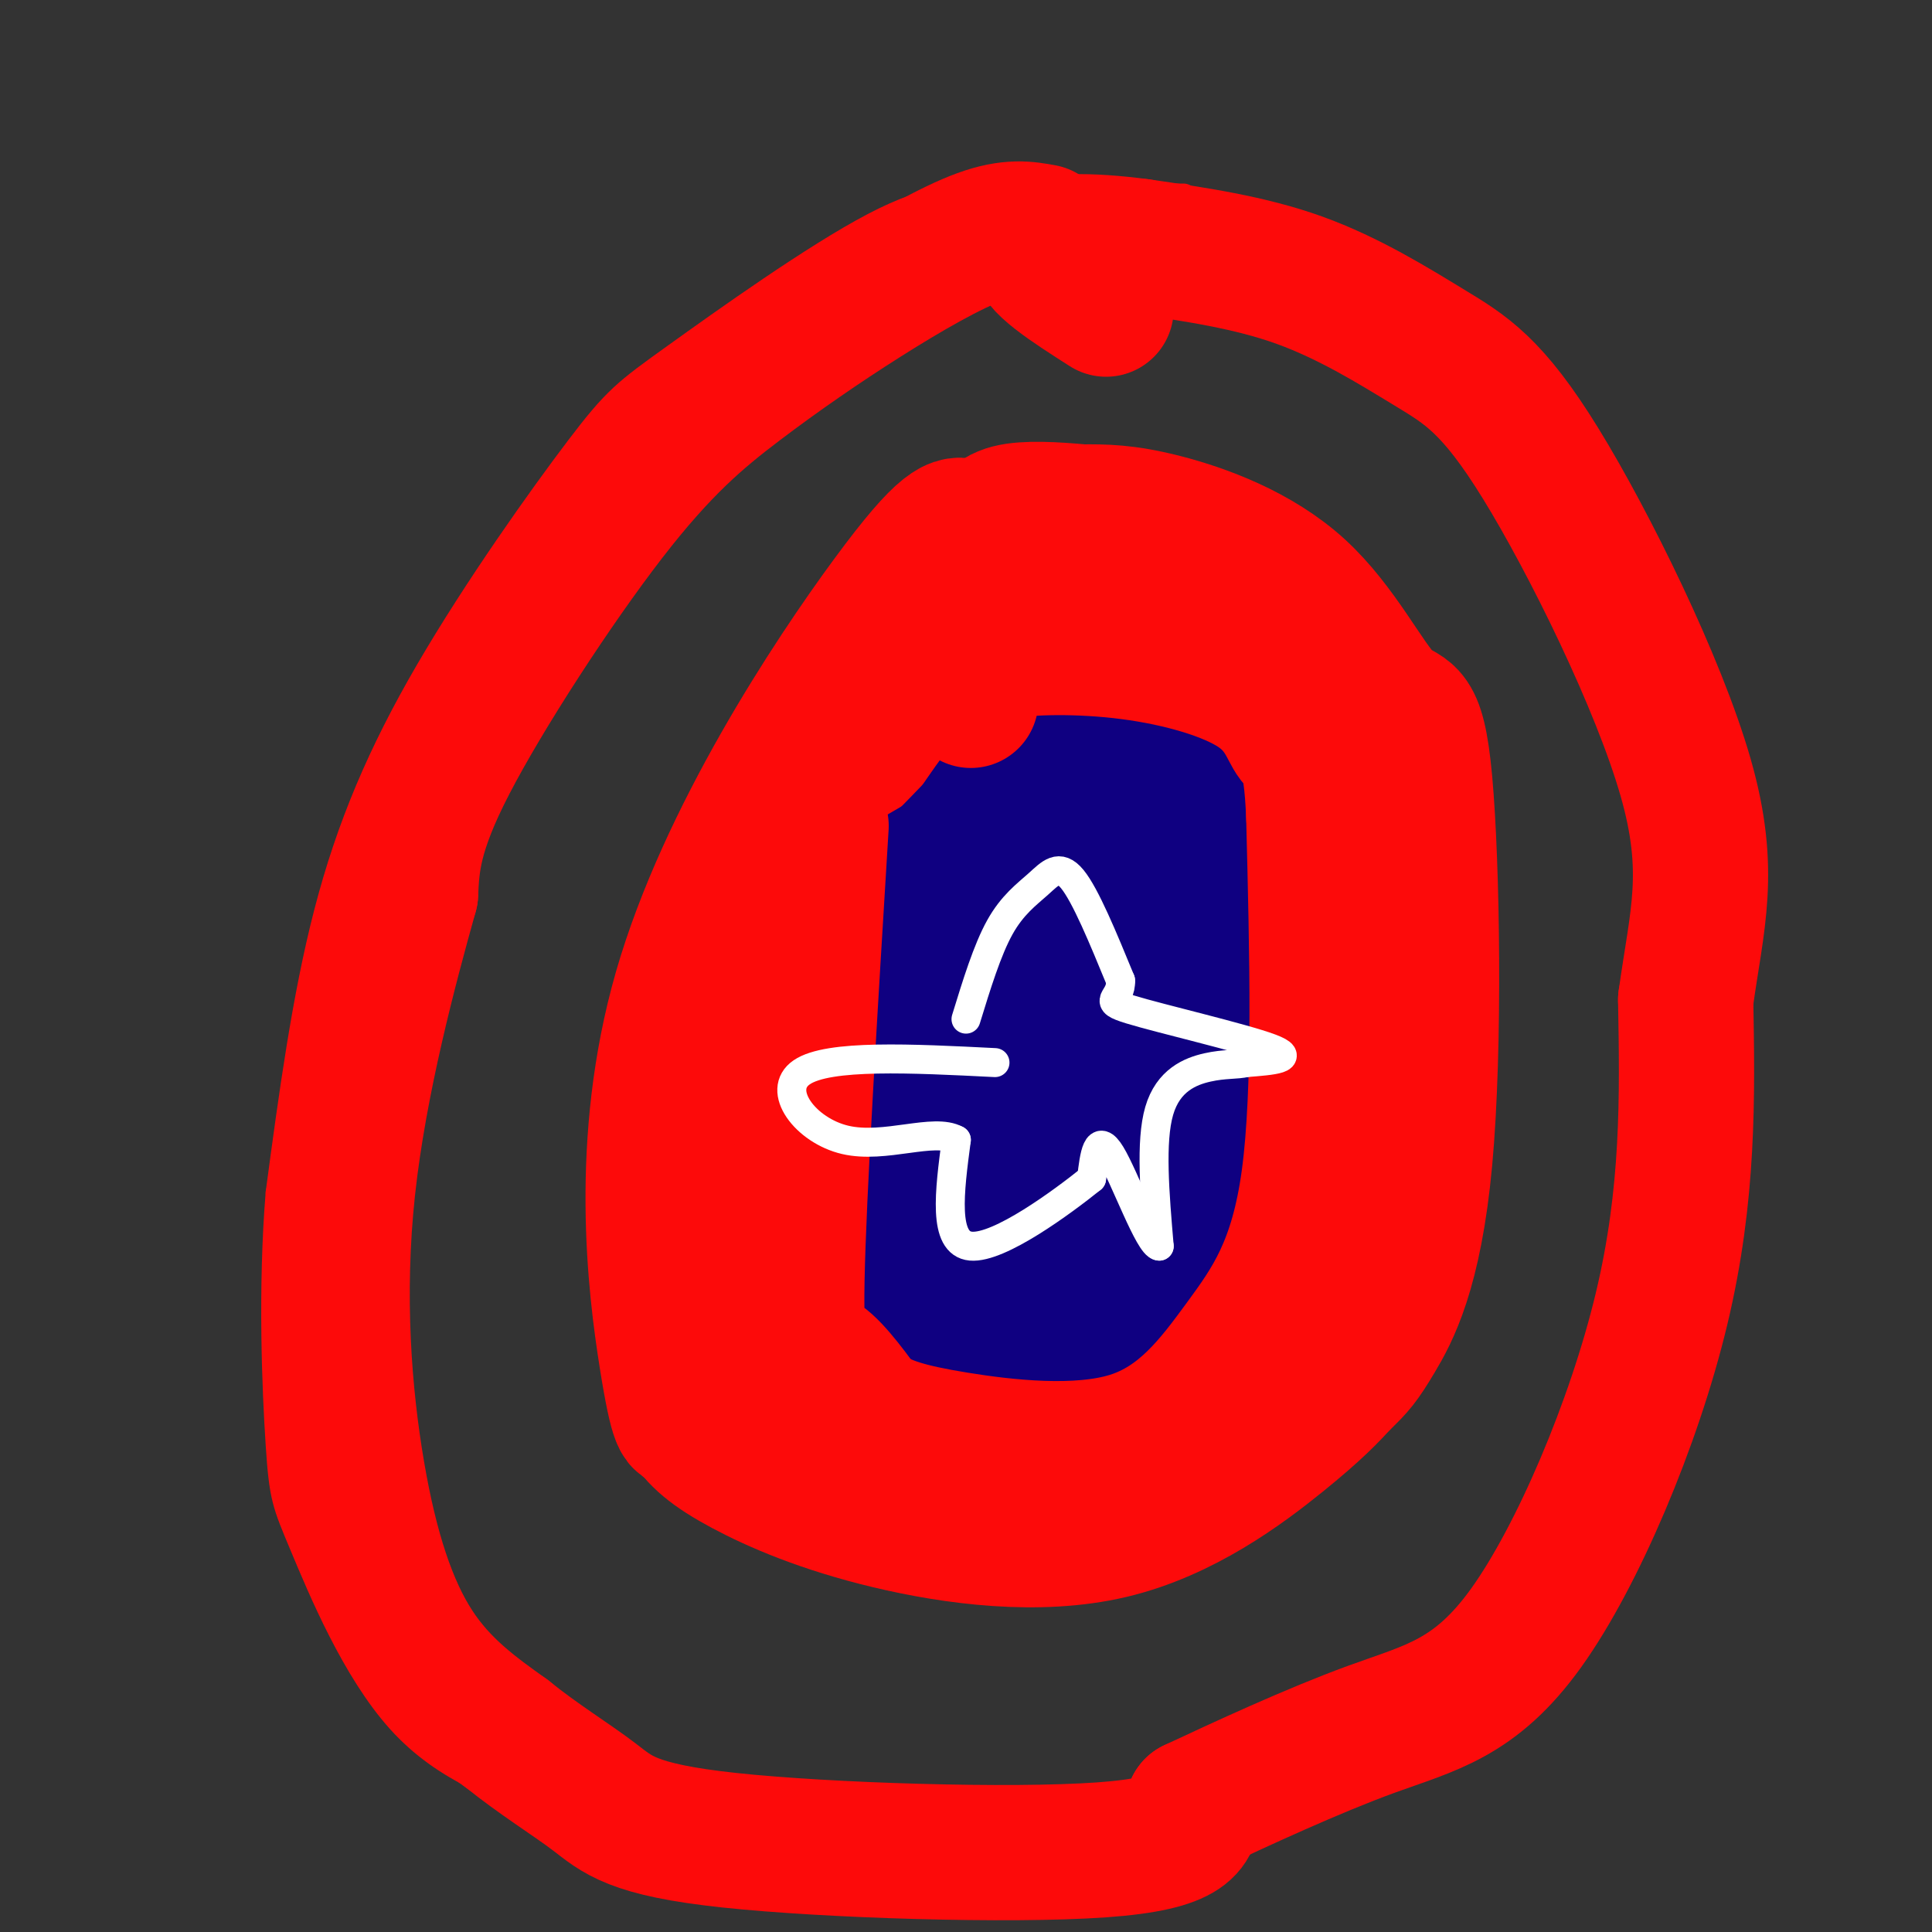 <svg viewBox='0 0 400 400' version='1.1' xmlns='http://www.w3.org/2000/svg' xmlns:xlink='http://www.w3.org/1999/xlink'><rect x="0" y="0" width="400" height="400" fill="#333333" stroke="none"/><g fill='none' stroke='rgb(253,10,10)' stroke-width='6' stroke-linecap='round' stroke-linejoin='round'><path d='M245,41c-13.183,0.063 -26.365,0.127 -36,0c-9.635,-0.127 -15.722,-0.444 -28,6c-12.278,6.444 -30.746,19.649 -41,27c-10.254,7.351 -12.295,8.847 -20,19c-7.705,10.153 -21.074,28.964 -31,46c-9.926,17.036 -16.407,32.296 -21,50c-4.593,17.704 -7.296,37.852 -10,58'/><path d='M58,247c-1.636,19.993 -0.726,40.974 0,52c0.726,11.026 1.268,12.097 5,21c3.732,8.903 10.654,25.637 20,36c9.346,10.363 21.116,14.354 35,19c13.884,4.646 29.883,9.947 48,13c18.117,3.053 38.351,3.860 56,1c17.649,-2.860 32.713,-9.385 43,-14c10.287,-4.615 15.796,-7.318 23,-13c7.204,-5.682 16.102,-14.341 25,-23'/><path d='M313,339c10.839,-13.848 25.437,-36.968 32,-56c6.563,-19.032 5.090,-33.975 6,-52c0.910,-18.025 4.203,-39.130 -1,-64c-5.203,-24.870 -18.901,-53.503 -30,-71c-11.099,-17.497 -19.600,-23.856 -30,-30c-10.400,-6.144 -22.700,-12.072 -35,-18'/><path d='M255,48c-9.222,-3.156 -14.778,-2.044 -17,-1c-2.222,1.044 -1.111,2.022 0,3'/></g>
<g fill='none' stroke='rgb(253,10,10)' stroke-width='28' stroke-linecap='round' stroke-linejoin='round'><path d='M216,48c-3.413,-0.625 -6.826,-1.250 -13,1c-6.174,2.250 -15.107,7.376 -24,13c-8.893,5.624 -17.744,11.744 -26,18c-8.256,6.256 -15.915,12.646 -27,27c-11.085,14.354 -25.596,36.673 -33,51c-7.404,14.327 -7.702,20.664 -8,27'/><path d='M85,185c-4.172,14.933 -10.603,38.766 -13,61c-2.397,22.234 -0.761,42.871 2,59c2.761,16.129 6.646,27.751 12,36c5.354,8.249 12.177,13.124 19,18'/><path d='M105,359c6.486,5.244 13.203,9.354 18,13c4.797,3.646 7.676,6.828 28,9c20.324,2.172 58.093,3.335 77,2c18.907,-1.335 18.954,-5.167 19,-9'/><path d='M247,374c9.810,-4.592 24.836,-11.571 37,-16c12.164,-4.429 21.467,-6.308 32,-21c10.533,-14.692 22.295,-42.198 28,-66c5.705,-23.802 5.352,-43.901 5,-64'/><path d='M349,207c2.308,-16.711 5.577,-26.489 0,-46c-5.577,-19.511 -20.000,-48.756 -30,-65c-10.000,-16.244 -15.577,-19.489 -23,-24c-7.423,-4.511 -16.692,-10.289 -27,-14c-10.308,-3.711 -21.654,-5.356 -33,-7'/><path d='M236,51c-10.422,-1.400 -19.978,-1.400 -21,1c-1.022,2.400 6.489,7.200 14,12'/><path d='M203,130c-12.651,17.051 -25.301,34.102 -34,45c-8.699,10.898 -13.445,15.643 -16,33c-2.555,17.357 -2.919,47.327 -2,62c0.919,14.673 3.120,14.049 6,15c2.880,0.951 6.440,3.475 10,6'/><path d='M167,291c12.886,3.580 40.100,9.529 57,10c16.900,0.471 23.486,-4.537 27,-7c3.514,-2.463 3.955,-2.381 6,-5c2.045,-2.619 5.692,-7.939 8,-13c2.308,-5.061 3.275,-9.863 5,-21c1.725,-11.137 4.207,-28.611 5,-44c0.793,-15.389 -0.104,-28.695 -1,-42'/><path d='M274,169c-2.302,-11.721 -7.556,-20.025 -9,-23c-1.444,-2.975 0.922,-0.622 -5,-4c-5.922,-3.378 -20.133,-12.486 -29,-16c-8.867,-3.514 -12.391,-1.432 -14,0c-1.609,1.432 -1.305,2.216 -1,3'/></g>
<g fill='none' stroke='rgb(15,0,129)' stroke-width='28' stroke-linecap='round' stroke-linejoin='round'><path d='M186,235c1.669,-7.598 3.337,-15.196 8,-25c4.663,-9.804 12.320,-21.815 21,-31c8.680,-9.185 18.381,-15.544 24,-9c5.619,6.544 7.155,25.992 -2,48c-9.155,22.008 -29.002,46.577 -40,58c-10.998,11.423 -13.146,9.702 -15,4c-1.854,-5.702 -3.415,-15.384 -4,-31c-0.585,-15.616 -0.196,-37.166 1,-48c1.196,-10.834 3.199,-10.953 8,-15c4.801,-4.047 12.401,-12.024 20,-20'/><path d='M207,166c6.734,-4.460 13.570,-5.610 18,-1c4.430,4.610 6.454,14.982 2,34c-4.454,19.018 -15.388,46.683 -21,58c-5.612,11.317 -5.903,6.285 -8,5c-2.097,-1.285 -5.999,1.176 -9,0c-3.001,-1.176 -5.099,-5.990 -7,-10c-1.901,-4.010 -3.604,-7.215 -4,-18c-0.396,-10.785 0.517,-29.150 -1,-37c-1.517,-7.850 -5.462,-5.185 3,-10c8.462,-4.815 29.330,-17.111 41,-24c11.670,-6.889 14.141,-8.371 16,-2c1.859,6.371 3.107,20.594 3,34c-0.107,13.406 -1.567,25.994 -6,37c-4.433,11.006 -11.838,20.430 -18,26c-6.162,5.570 -11.081,7.285 -16,9'/><path d='M200,267c-4.643,1.422 -8.251,0.478 -11,0c-2.749,-0.478 -4.638,-0.491 -6,-11c-1.362,-10.509 -2.195,-31.515 -2,-42c0.195,-10.485 1.420,-10.449 6,-17c4.580,-6.551 12.517,-19.690 17,-27c4.483,-7.310 5.514,-8.791 11,-11c5.486,-2.209 15.427,-5.144 20,-7c4.573,-1.856 3.778,-2.632 5,17c1.222,19.632 4.461,59.672 4,80c-0.461,20.328 -4.623,20.944 -10,23c-5.377,2.056 -11.971,5.551 -16,5c-4.029,-0.551 -5.493,-5.147 -7,-9c-1.507,-3.853 -3.056,-6.963 -5,-23c-1.944,-16.037 -4.284,-44.999 -5,-58c-0.716,-13.001 0.192,-10.039 2,-12c1.808,-1.961 4.517,-8.846 8,-13c3.483,-4.154 7.742,-5.577 12,-7'/><path d='M223,155c4.052,-1.188 8.181,-0.658 11,-2c2.819,-1.342 4.327,-4.555 5,15c0.673,19.555 0.510,61.879 0,79c-0.510,17.121 -1.368,9.040 -6,7c-4.632,-2.040 -13.039,1.963 -21,1c-7.961,-0.963 -15.476,-6.890 -20,-9c-4.524,-2.110 -6.058,-0.403 -7,-8c-0.942,-7.597 -1.292,-24.499 0,-34c1.292,-9.501 4.226,-11.602 8,-17c3.774,-5.398 8.389,-14.094 14,-19c5.611,-4.906 12.219,-6.022 17,-7c4.781,-0.978 7.737,-1.817 10,0c2.263,1.817 3.833,6.291 8,17c4.167,10.709 10.929,27.652 14,35c3.071,7.348 2.449,5.099 1,6c-1.449,0.901 -3.724,4.950 -6,9'/><path d='M251,228c-4.193,6.453 -11.676,18.085 -16,24c-4.324,5.915 -5.488,6.114 -9,7c-3.512,0.886 -9.372,2.458 -12,2c-2.628,-0.458 -2.023,-2.948 -3,-18c-0.977,-15.052 -3.536,-42.667 1,-57c4.536,-14.333 16.169,-15.385 22,-19c5.831,-3.615 5.862,-9.794 7,-1c1.138,8.794 3.383,32.560 4,40c0.617,7.440 -0.395,-1.446 1,-5c1.395,-3.554 5.198,-1.777 9,0'/><path d='M255,201c2.976,-3.878 5.916,-13.572 7,-21c1.084,-7.428 0.311,-12.589 0,-17c-0.311,-4.411 -0.161,-8.072 -5,-11c-4.839,-2.928 -14.668,-5.122 -23,-4c-8.332,1.122 -15.166,5.561 -22,10'/><path d='M212,158c-8.807,9.668 -19.825,28.839 -25,38c-5.175,9.161 -4.509,8.313 -5,20c-0.491,11.687 -2.140,35.911 0,48c2.140,12.089 8.070,12.045 14,12'/><path d='M196,276c3.000,3.167 3.500,5.083 4,7'/></g>
<g fill='none' stroke='rgb(253,10,10)' stroke-width='28' stroke-linecap='round' stroke-linejoin='round'><path d='M170,171c-2.333,38.156 -4.667,76.311 -5,94c-0.333,17.689 1.333,14.911 4,16c2.667,1.089 6.333,6.044 10,11'/><path d='M179,292c3.980,2.817 8.931,4.360 19,6c10.069,1.640 25.256,3.378 36,0c10.744,-3.378 17.047,-11.871 23,-20c5.953,-8.129 11.558,-15.894 14,-34c2.442,-18.106 1.721,-46.553 1,-75'/><path d='M272,169c-0.578,-14.745 -2.523,-14.108 -4,-16c-1.477,-1.892 -2.487,-6.314 -8,-10c-5.513,-3.686 -15.529,-6.638 -26,-8c-10.471,-1.362 -21.396,-1.136 -27,0c-5.604,1.136 -5.887,3.182 -6,5c-0.113,1.818 -0.057,3.409 0,5'/><path d='M200,109c-2.012,-0.637 -4.024,-1.274 -16,15c-11.976,16.274 -33.917,49.458 -43,81c-9.083,31.542 -5.310,61.440 -3,76c2.310,14.560 3.155,13.780 4,13'/><path d='M142,294c2.125,3.712 5.437,6.492 12,10c6.563,3.508 16.378,7.744 30,11c13.622,3.256 31.052,5.530 46,2c14.948,-3.530 27.414,-12.866 35,-19c7.586,-6.134 10.293,-9.067 13,-12'/><path d='M278,286c3.011,-2.866 4.039,-4.032 7,-9c2.961,-4.968 7.856,-13.737 10,-37c2.144,-23.263 1.539,-61.018 0,-78c-1.539,-16.982 -4.010,-13.191 -8,-17c-3.990,-3.809 -9.497,-15.218 -18,-23c-8.503,-7.782 -20.001,-11.938 -28,-14c-7.999,-2.062 -12.500,-2.031 -17,-2'/><path d='M224,106c-5.756,-0.533 -11.644,-0.867 -15,0c-3.356,0.867 -4.178,2.933 -5,5'/></g>
<g fill='none' stroke='rgb(255,255,255)' stroke-width='6' stroke-linecap='round' stroke-linejoin='round'><path d='M200,211c2.202,-7.167 4.405,-14.333 7,-19c2.595,-4.667 5.583,-6.833 8,-9c2.417,-2.167 4.262,-4.333 7,-1c2.738,3.333 6.369,12.167 10,21'/><path d='M232,203c0.214,4.167 -4.250,4.083 2,6c6.250,1.917 23.214,5.833 29,8c5.786,2.167 0.393,2.583 -5,3'/><path d='M258,220c-1.988,0.488 -4.458,0.208 -8,1c-3.542,0.792 -8.155,2.655 -10,9c-1.845,6.345 -0.923,17.173 0,28'/><path d='M240,258c-2.044,-0.089 -7.156,-14.311 -10,-19c-2.844,-4.689 -3.422,0.156 -4,5'/><path d='M226,244c-6.044,4.867 -19.156,14.533 -25,14c-5.844,-0.533 -4.422,-11.267 -3,-22'/><path d='M198,236c-4.655,-2.595 -14.792,1.917 -23,0c-8.208,-1.917 -14.488,-10.262 -9,-14c5.488,-3.738 22.744,-2.869 40,-2'/></g>
</svg>